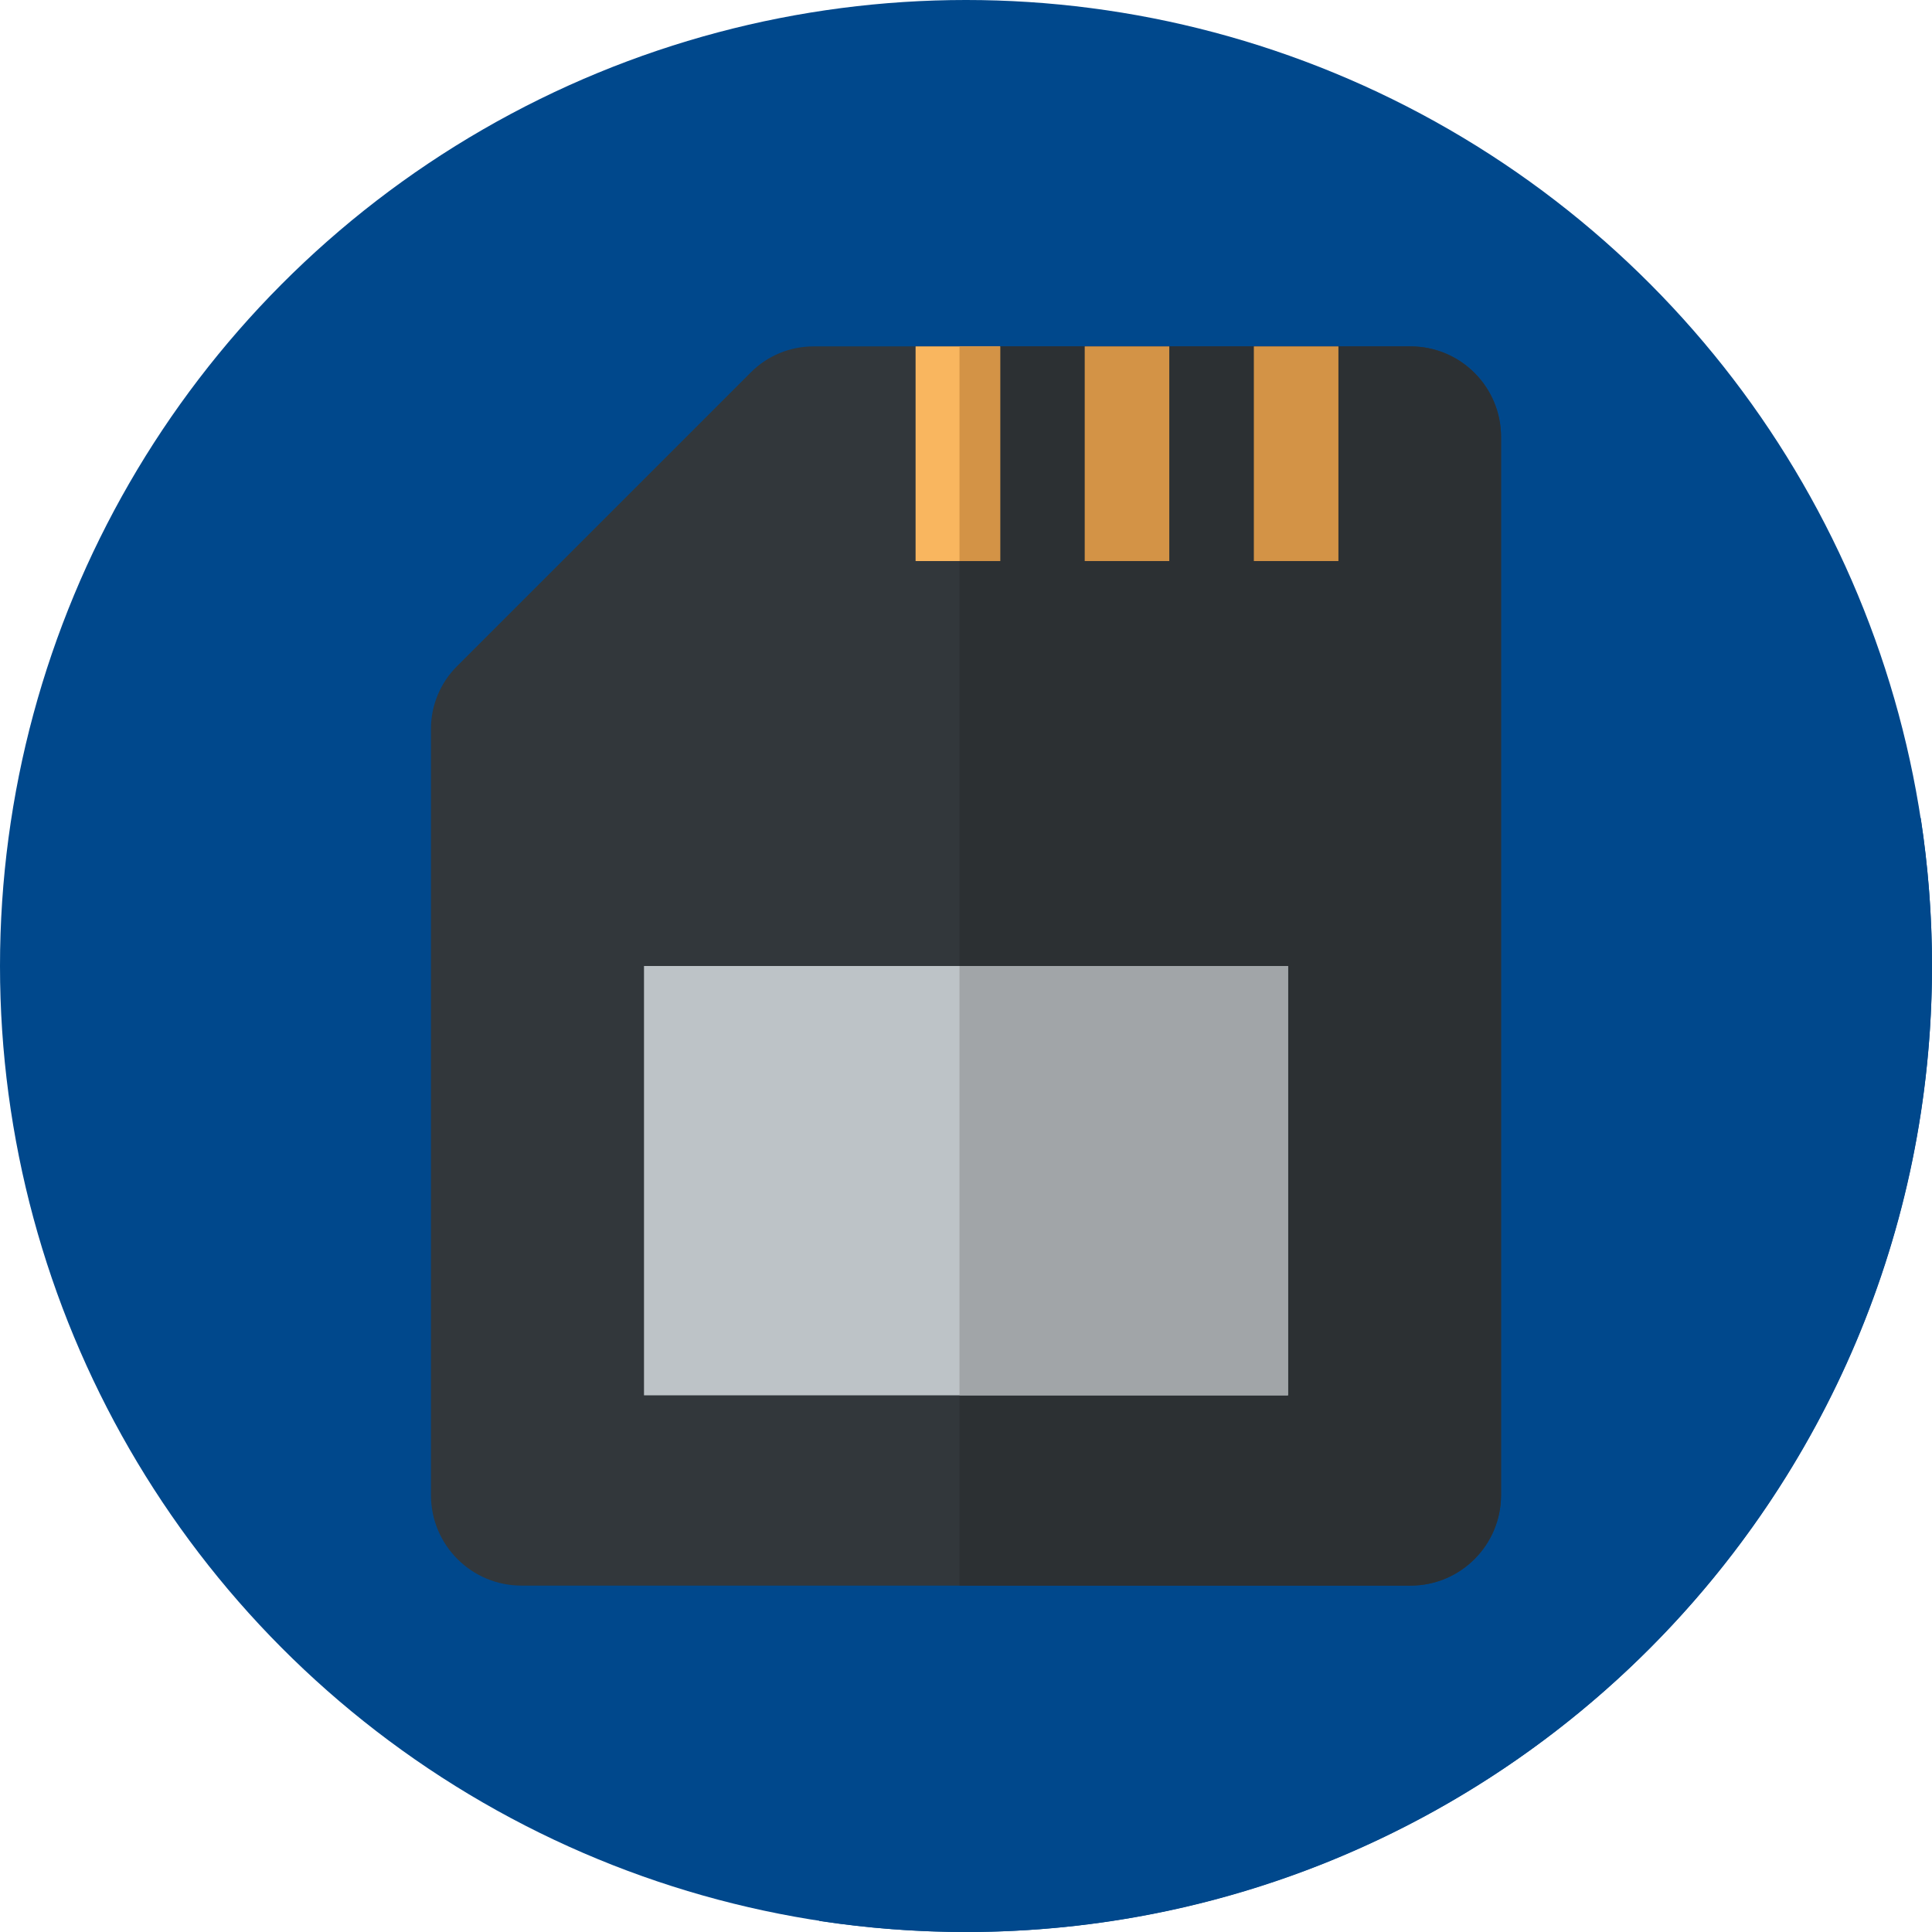 <?xml version="1.0"?>
<svg xmlns="http://www.w3.org/2000/svg" xmlns:xlink="http://www.w3.org/1999/xlink" version="1.1" id="Layer_1" x="0px" y="0px" viewBox="0 0 297 297" style="enable-background:new 0 0 297 297;" xml:space="preserve" width="512px" height="512px" class=""><g><g>
	<g>
		<circle style="fill:#00488C" cx="148.5" cy="148.5" r="148.5" data-original="#17AB93" class="" data-old_color="#17AB93"/>
	</g>
	<path style="fill:#00488C" d="M297,148.5c0-7.729-0.592-15.32-1.73-22.731l-69.542-69.306L70.944,240.255l55.041,55.048   C133.327,296.42,140.846,297,148.5,297C230.514,297,297,230.514,297,148.5z" data-original="#0A7C66" class="active-path" data-old_color="#0A7C66"/>
	<g>
		<path style="fill:#32373B;" d="M216.833,53.25h-91.782c-3.608,0-7.068,1.433-9.619,3.984l-45.199,45.199    c-2.551,2.551-3.984,6.011-3.984,9.619v117.782c0,7.686,6.231,13.917,13.917,13.917h136.667c7.686,0,13.917-6.231,13.917-13.917    V67.167C230.75,59.481,224.519,53.25,216.833,53.25z" data-original="#32373B"/>
	</g>
	<g>
		<path style="fill:#2C3033;" d="M216.833,53.25H147.5v190.5h69.333c7.686,0,13.917-6.231,13.917-13.917V67.167    C230.75,59.481,224.519,53.25,216.833,53.25z" data-original="#2C3033" class=""/>
	</g>
	<g>
		<rect x="192.75" y="53.25" style="fill:#D39346;" width="13" height="33" data-original="#D39346" class=""/>
	</g>
	<g>
		<rect x="99" y="148.5" style="fill:#BDC3C7;" width="99" height="66" data-original="#BDC3C7"/>
	</g>
	<g>
		<rect x="140.75" y="53.25" style="fill:#F9B65F;" width="13" height="33" data-original="#F9B65F"/>
	</g>
	<g>
		<rect x="147.5" y="148.5" style="fill:#A1A5A8;" width="50.5" height="66" data-original="#A1A5A8" class=""/>
	</g>
	<g>
		<rect x="147.5" y="53.25" style="fill:#D39346;" width="6.25" height="33" data-original="#D39346" class=""/>
	</g>
	<g>
		<rect x="166.75" y="53.25" style="fill:#D39346;" width="13" height="33" data-original="#D39346" class=""/>
	</g>
</g></g> </svg>
